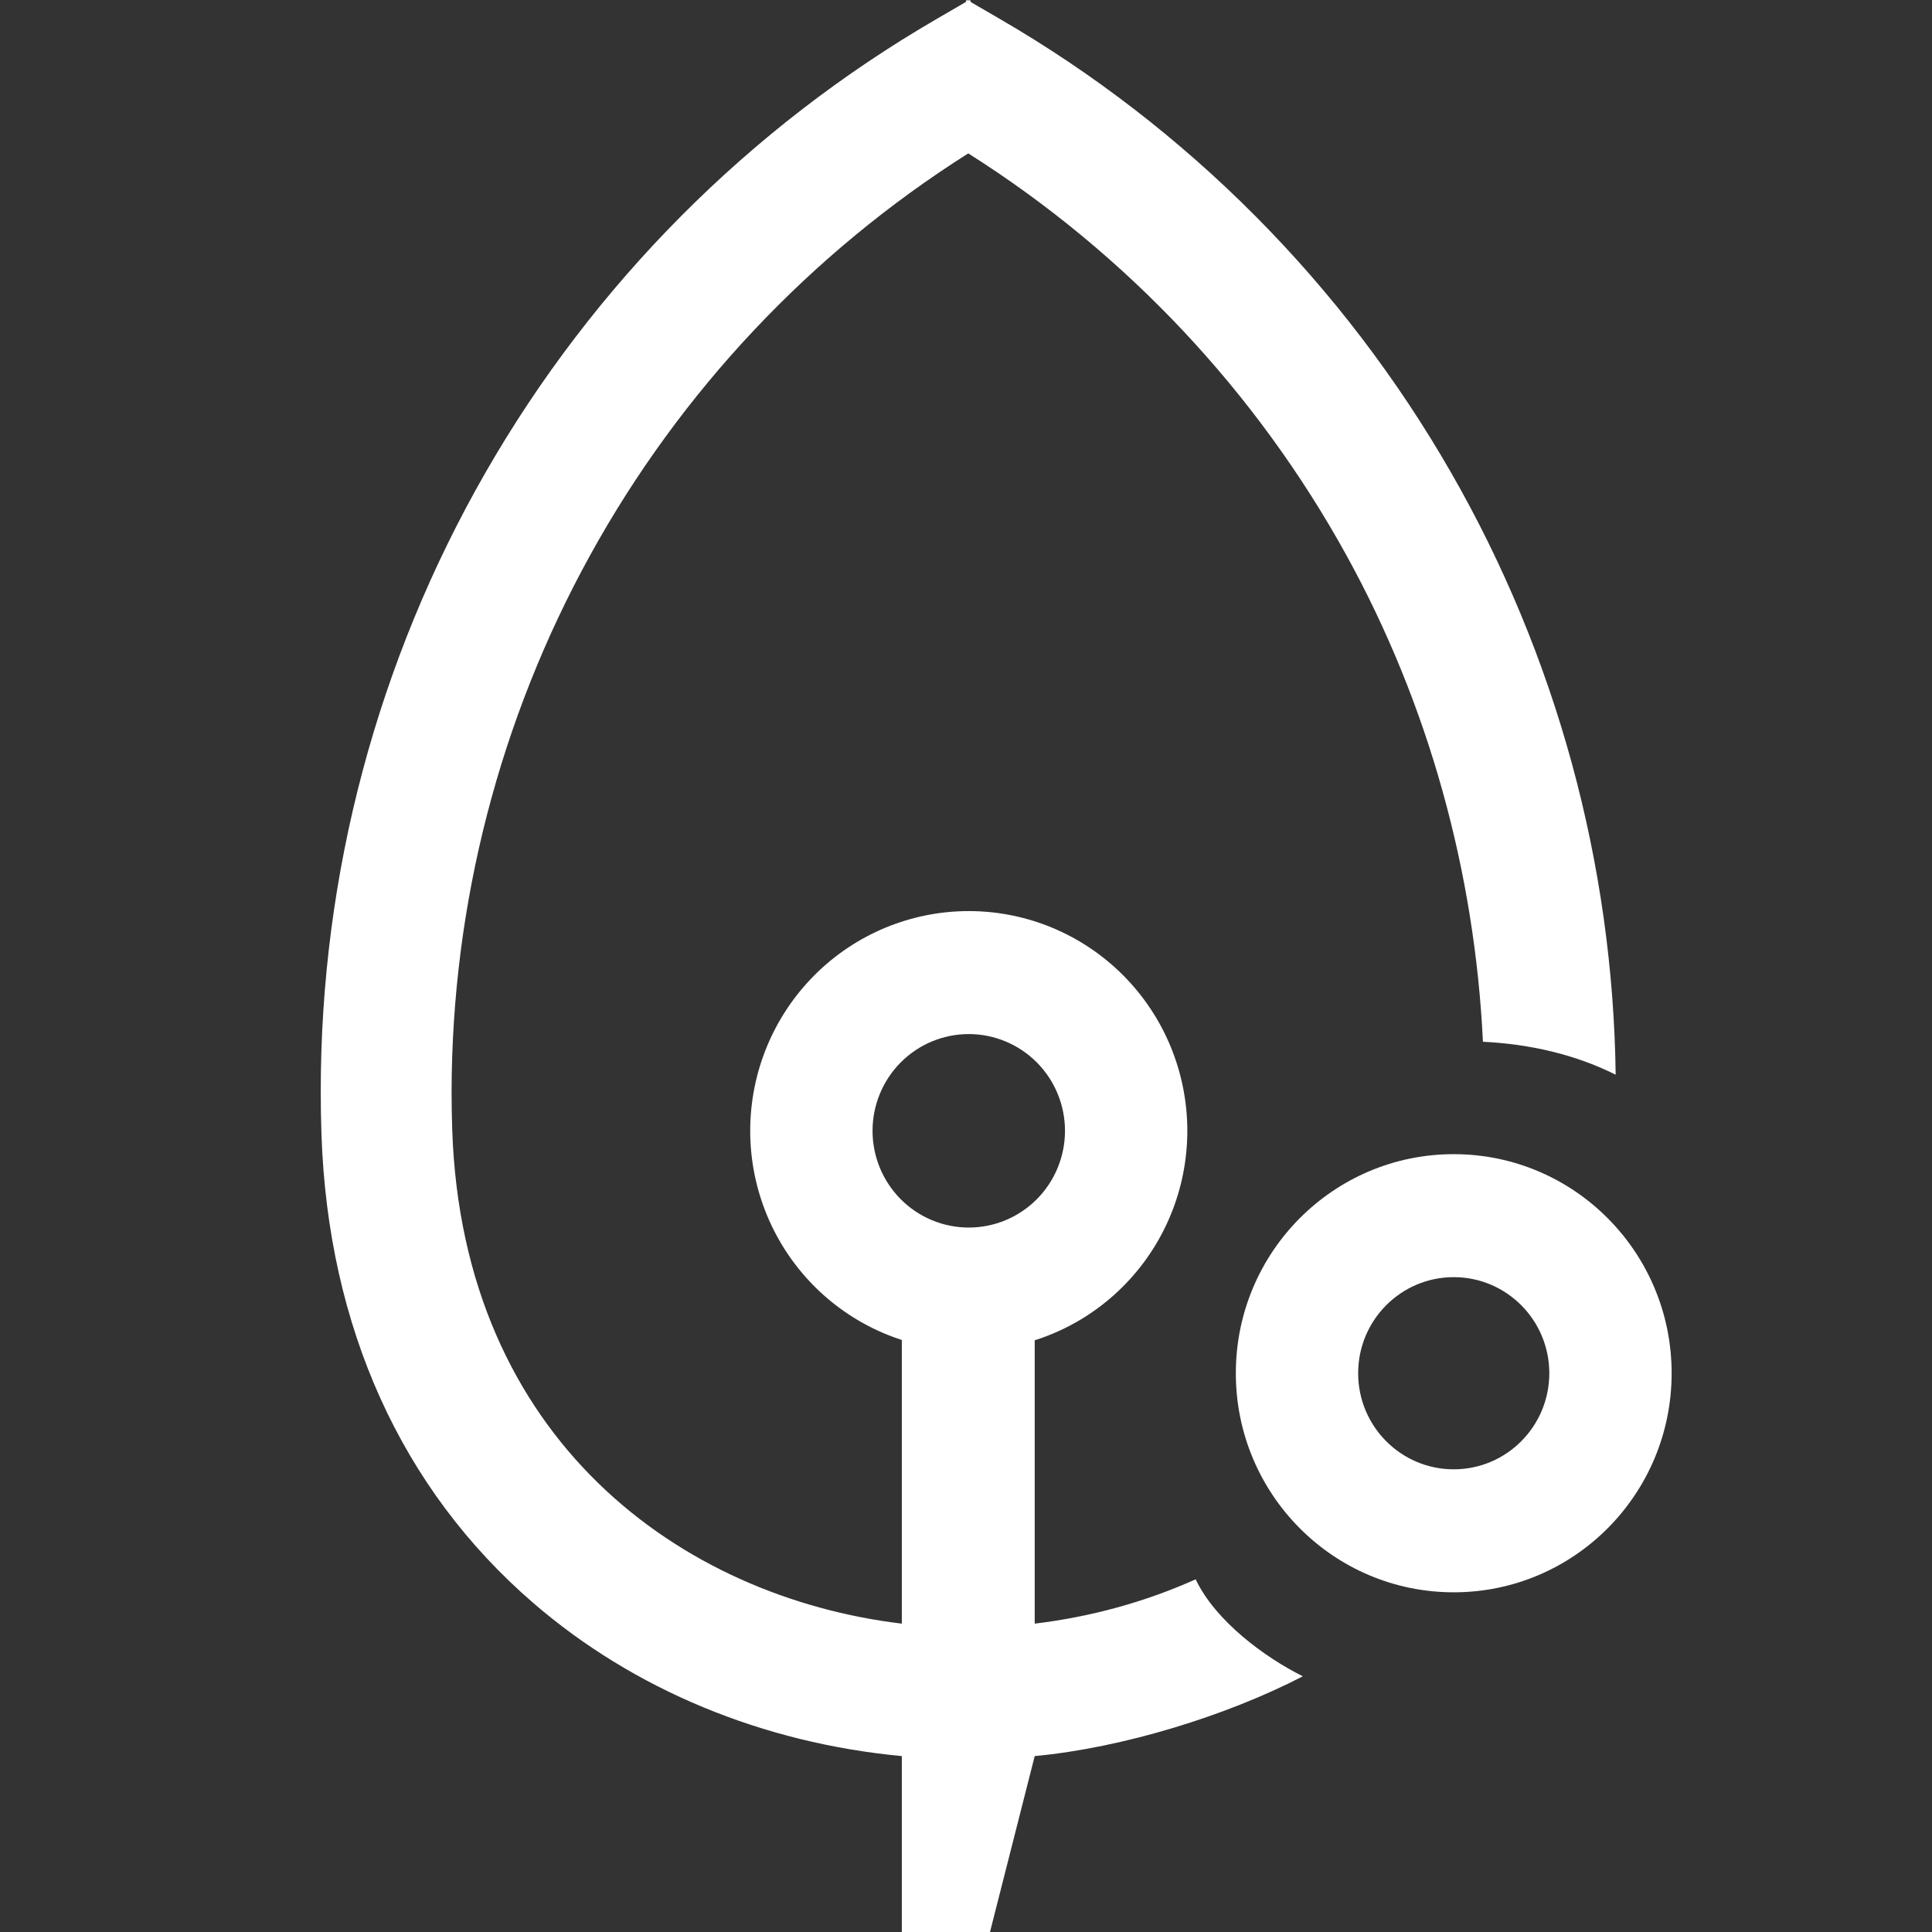 <svg width="512" height="512" viewBox="0 0 512 512" fill="none" xmlns="http://www.w3.org/2000/svg">
<rect x="0" y="0" width="512" height="512" fill="#333333" stroke="none"/>
<path fill-rule="evenodd" clip-rule="evenodd" d="M257.227 0.519V0.21L256.866 0L256.6 0.155L256.334 0L255.973 0.21V0.519L248.184 5.048C198.552 33.845 157.34 75.275 128.694 125.17C100.047 175.066 84.977 231.666 85 289.277C85 293.03 85.065 296.842 85.192 300.607C86.917 351.654 106.335 394.608 141.346 424.824C168.008 447.835 202.17 461.925 238.991 465.381V512L262.359 512L274.209 465.381C297.675 463.179 325.205 454.633 345.258 444.235C335.209 439.216 322.148 429.658 316.86 418.537C303.232 424.653 288.734 428.537 274.209 430.281V355.195C282.986 352.402 291.058 347.519 297.689 340.853C308.551 329.933 314.653 315.122 314.653 299.678C314.653 284.234 308.551 269.423 297.689 258.503C286.827 247.582 272.094 241.447 256.733 241.447C241.372 241.447 226.64 247.582 215.778 258.503C204.916 269.423 198.813 284.234 198.813 299.678C198.813 315.122 204.916 329.933 215.778 340.853C222.341 347.452 230.317 352.303 238.991 355.109V430.281C180.586 423.267 122.623 381.662 119.846 299.422C119.731 296.05 119.672 292.637 119.672 289.277C119.776 239.532 132.412 190.624 156.403 147.118C180.343 103.704 214.81 67.08 256.6 40.649C298.389 67.08 332.857 103.704 356.797 147.118C378.597 186.651 390.829 231.05 392.994 276.078C405.515 276.681 417.546 279.497 428.171 284.805C427.433 228.74 412.411 173.774 384.506 125.17C355.859 75.275 314.647 33.845 265.016 5.048L257.227 0.519ZM282.234 299.678C282.234 306.477 279.547 312.998 274.765 317.806C269.983 322.614 263.496 325.315 256.733 325.315C249.97 325.315 243.484 322.614 238.702 317.806C233.919 312.998 231.233 306.477 231.233 299.678C231.233 292.878 233.919 286.357 238.702 281.549C243.484 276.741 249.97 274.04 256.733 274.04C263.496 274.04 269.983 276.741 274.765 281.549C279.547 286.357 282.234 292.878 282.234 299.678Z" fill="white"/>
<path fill-rule="evenodd" clip-rule="evenodd" d="M385.253 421.978C417.145 421.978 443 395.985 443 363.921C443 331.857 417.145 305.865 385.253 305.865C353.361 305.865 327.507 331.857 327.507 363.921C327.507 395.985 353.361 421.978 385.253 421.978ZM385.253 389.385C399.24 389.385 410.581 377.985 410.581 363.922C410.581 349.859 399.24 338.458 385.253 338.458C371.265 338.458 359.925 349.859 359.925 363.922C359.925 377.985 371.265 389.385 385.253 389.385Z" fill="white"/>
</svg>
